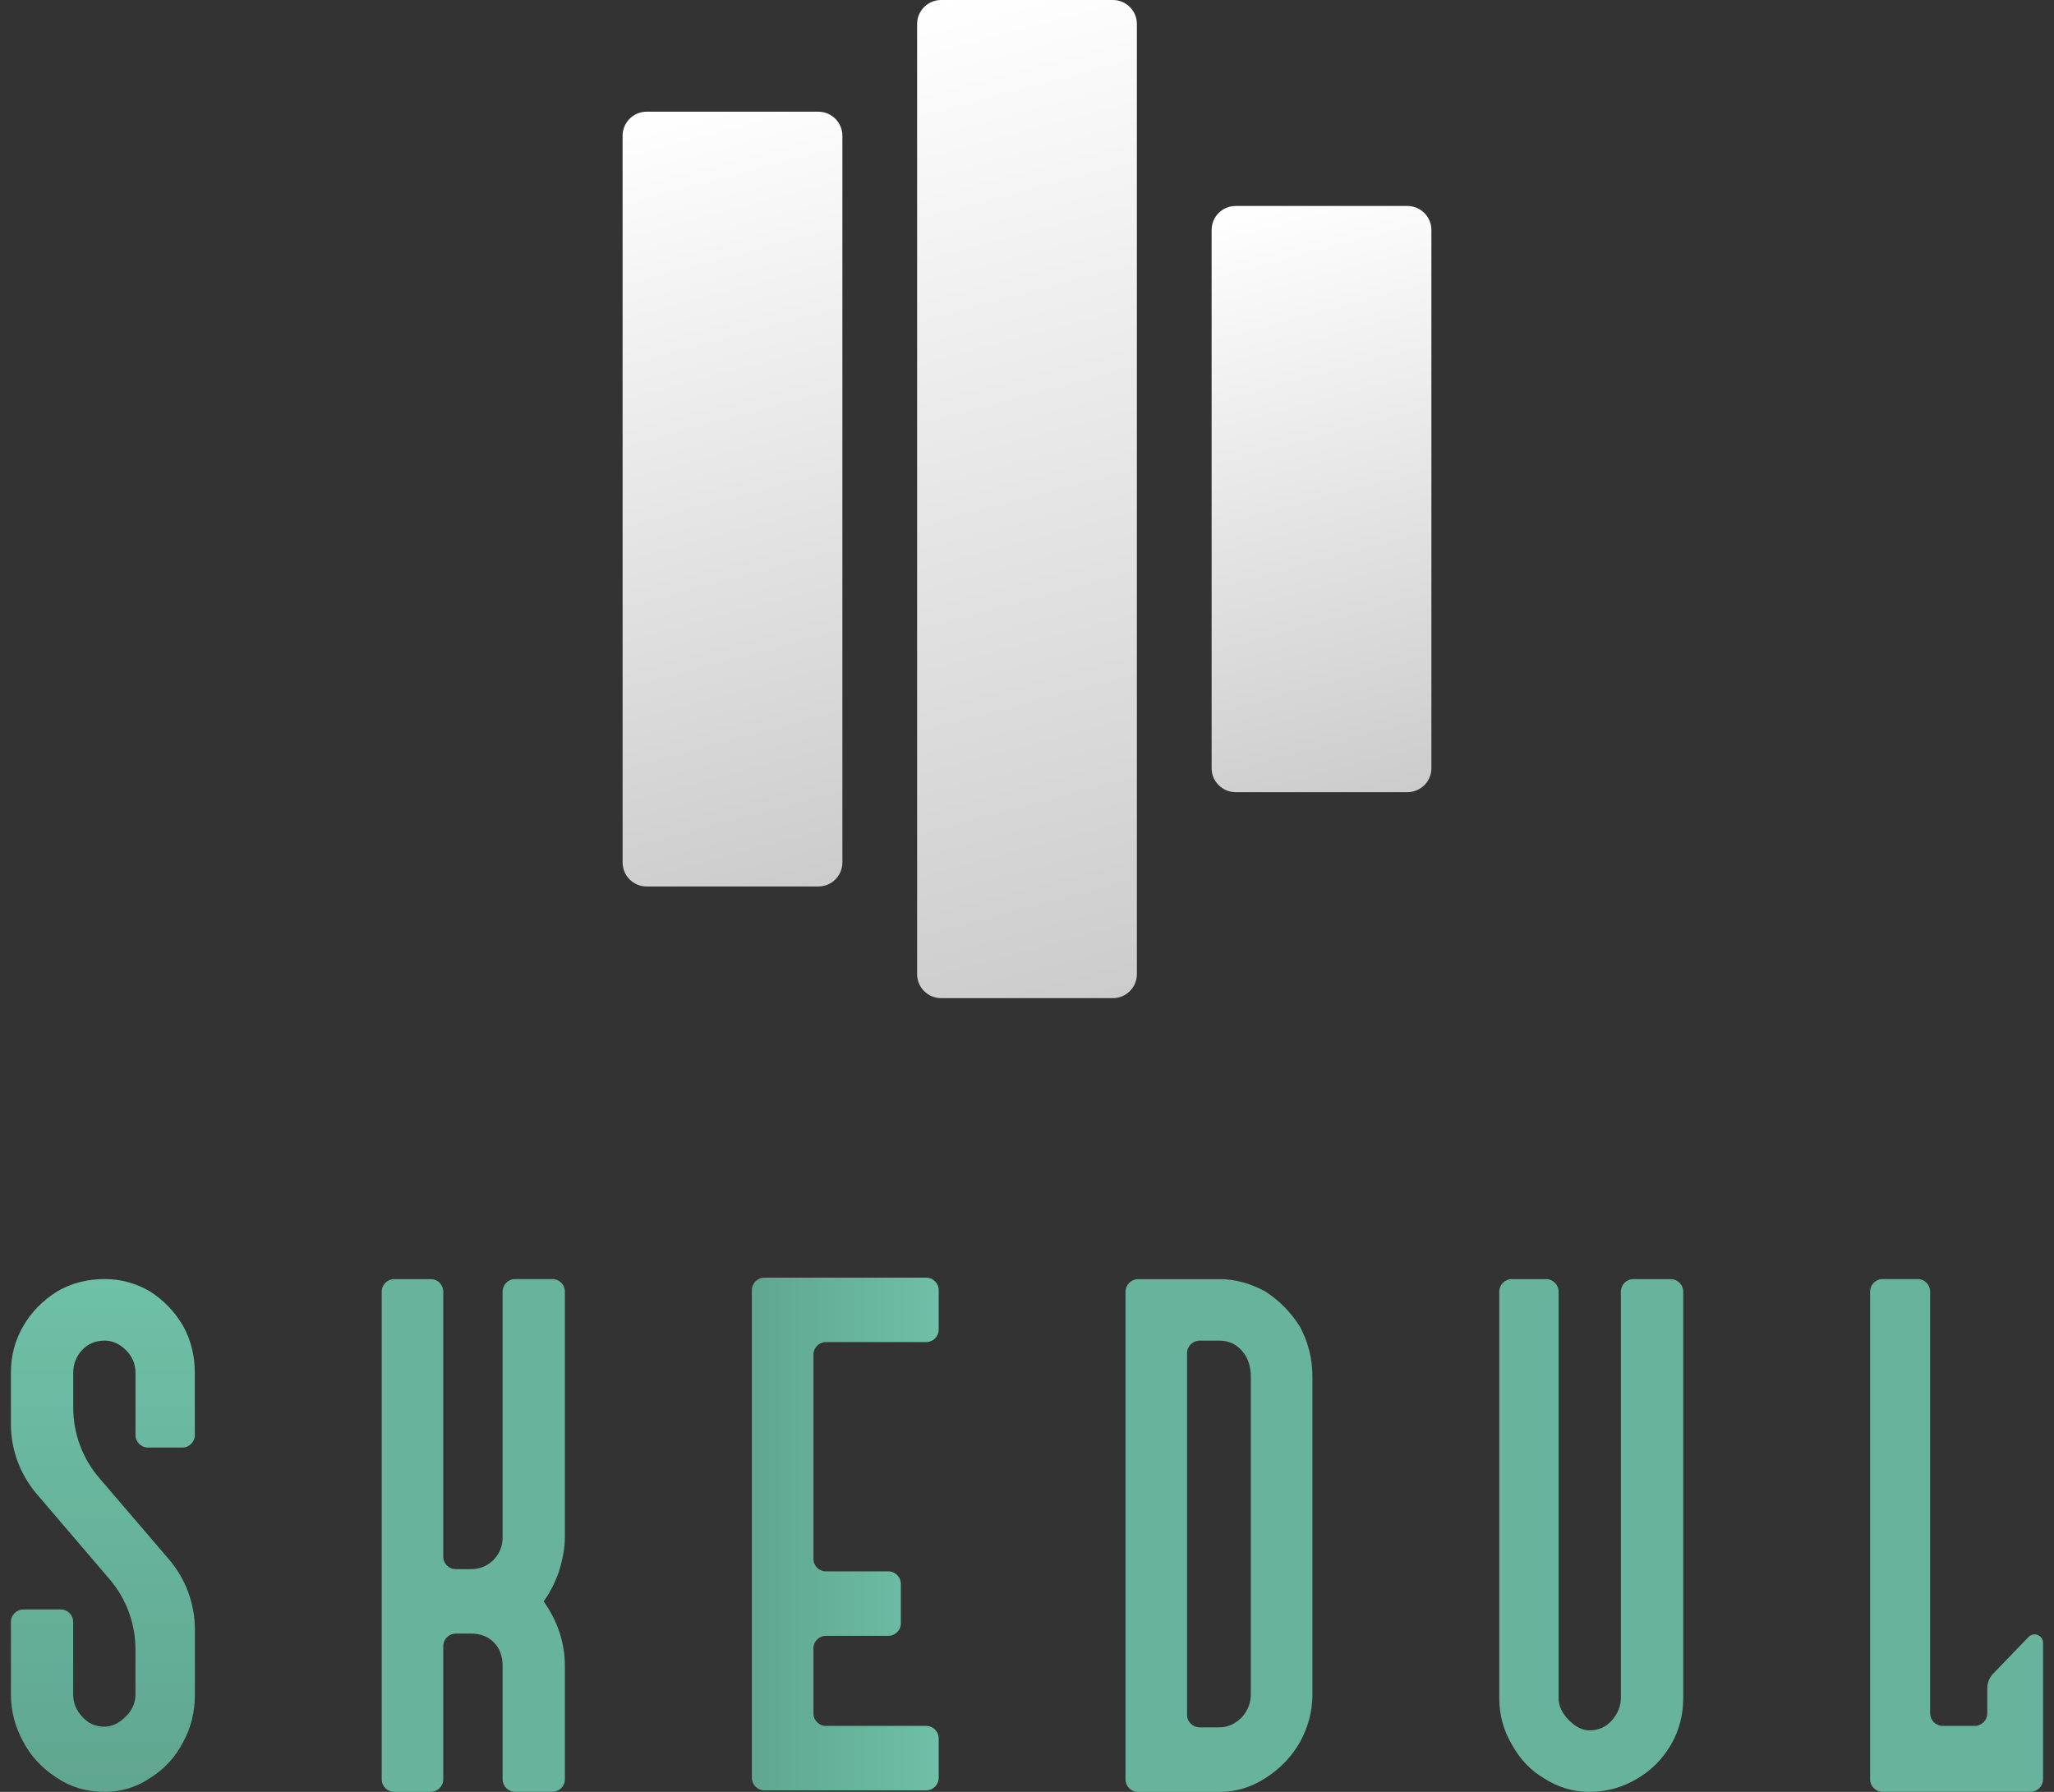 <svg xmlns="http://www.w3.org/2000/svg" width="94" height="82" viewBox="0 0 94 82" fill="none">
<rect x="0" y="0" width="94" height="82" fill="#333333" stroke="none"/>
<g clip-path="url(#clip0_1995_1790)">
<path d="M50.93 0H43.07C42.463 0 41.971 0.492 41.971 1.099V44.578C41.971 45.185 42.463 45.677 43.07 45.677H50.93C51.537 45.677 52.029 45.185 52.029 44.578V1.099C52.029 0.492 51.537 0 50.93 0Z" fill="url(#paint0_linear_1995_1790)"/>
<path d="M37.452 5.112H29.592C28.985 5.112 28.493 5.604 28.493 6.211V39.469C28.493 40.075 28.985 40.567 29.592 40.567H37.452C38.059 40.567 38.551 40.075 38.551 39.469V6.211C38.551 5.604 38.059 5.112 37.452 5.112Z" fill="url(#paint1_linear_1995_1790)"/>
<path d="M64.408 9.426H56.548C55.941 9.426 55.449 9.918 55.449 10.524V35.153C55.449 35.76 55.941 36.251 56.548 36.251H64.408C65.015 36.251 65.507 35.76 65.507 35.153V10.524C65.507 9.918 65.015 9.426 64.408 9.426Z" fill="url(#paint2_linear_1995_1790)"/>
<path d="M6.201 62.825C6.201 62.423 6.055 62.077 5.765 61.786C5.474 61.496 5.15 61.35 4.792 61.35C4.368 61.35 4.021 61.496 3.753 61.786C3.485 62.077 3.352 62.423 3.352 62.825V64.422C3.352 65.597 3.772 66.735 4.536 67.628L7.734 71.362C8.498 72.255 8.919 73.393 8.919 74.568V77.541C8.919 78.346 8.739 79.071 8.383 79.719C8.025 80.412 7.522 80.959 6.873 81.363C6.247 81.787 5.554 82 4.792 82C3.966 82 3.238 81.787 2.613 81.363C1.943 80.938 1.428 80.391 1.07 79.719C0.689 79.027 0.5 78.3 0.5 77.541V74.224C0.5 73.908 0.756 73.652 1.073 73.652H2.777C3.093 73.652 3.349 73.908 3.349 74.224V77.541C3.349 77.921 3.483 78.256 3.751 78.547C4.019 78.861 4.365 79.016 4.79 79.016C5.125 79.016 5.448 78.859 5.762 78.547C6.053 78.256 6.199 77.921 6.199 77.541V75.473C6.199 74.298 5.778 73.162 5.016 72.269L1.68 68.367C0.918 67.473 0.498 66.338 0.498 65.163V62.825C0.498 62.043 0.687 61.327 1.068 60.679C1.426 60.053 1.941 59.527 2.61 59.102C3.259 58.721 3.987 58.532 4.79 58.532C5.529 58.532 6.222 58.721 6.871 59.102C7.496 59.504 8 60.03 8.381 60.679C8.739 61.327 8.916 62.043 8.916 62.825V65.671C8.916 65.987 8.66 66.243 8.344 66.243H6.774C6.457 66.243 6.201 65.987 6.201 65.671V62.825Z" fill="url(#paint3_linear_1995_1790)"/>
<path d="M19.714 82H18.042C17.726 82 17.469 81.743 17.469 81.427V59.107C17.469 58.791 17.726 58.535 18.042 58.535H19.714C20.03 58.535 20.286 58.791 20.286 59.107V71.235C20.286 71.552 20.543 71.808 20.859 71.808H21.561C21.963 71.808 22.309 71.662 22.6 71.371C22.868 71.081 23.002 70.746 23.002 70.365V59.105C23.002 58.788 23.258 58.532 23.574 58.532H25.279C25.595 58.532 25.851 58.788 25.851 59.105V70.365C25.851 70.813 25.761 71.325 25.583 71.907C25.382 72.466 25.147 72.925 24.879 73.282C25.528 74.199 25.851 75.182 25.851 76.232V81.425C25.851 81.741 25.595 81.997 25.279 81.997H23.574C23.258 81.997 23.002 81.741 23.002 81.425V76.232C23.002 75.784 22.868 75.427 22.6 75.159C22.332 74.891 21.986 74.757 21.561 74.757H20.859C20.543 74.757 20.286 75.013 20.286 75.33V81.425C20.286 81.741 20.03 81.997 19.714 81.997V82Z" fill="url(#paint4_linear_1995_1790)"/>
<path d="M55.802 58.535C56.518 58.535 57.222 58.724 57.915 59.105C58.563 59.53 59.088 60.065 59.492 60.714C59.873 61.429 60.062 62.189 60.062 62.994V77.544C60.062 78.303 59.873 79.03 59.492 79.722C59.111 80.392 58.587 80.941 57.915 81.366C57.266 81.79 56.562 82.003 55.802 82.003H52.082C51.766 82.003 51.509 81.746 51.509 81.43V59.11C51.509 58.794 51.766 58.538 52.082 58.538H55.802V58.535ZM54.326 78.476C54.326 78.792 54.583 79.048 54.899 79.048H55.802C56.183 79.048 56.529 78.891 56.841 78.58C57.109 78.268 57.243 77.92 57.243 77.541V62.992C57.243 62.523 57.109 62.131 56.841 61.819C56.573 61.508 56.227 61.351 55.802 61.351H54.899C54.583 61.351 54.326 61.607 54.326 61.923V78.476Z" fill="url(#paint5_linear_1995_1790)"/>
<path d="M76.459 58.535C76.775 58.535 77.032 58.791 77.032 59.108V77.71C77.032 78.492 76.842 79.208 76.461 79.856C76.08 80.505 75.568 81.019 74.919 81.398C74.249 81.799 73.522 82 72.739 82C72 82 71.319 81.799 70.693 81.398C70.067 81.04 69.564 80.516 69.183 79.822C68.802 79.173 68.613 78.469 68.613 77.71V59.108C68.613 58.791 68.869 58.535 69.185 58.535H70.756C71.072 58.535 71.328 58.791 71.328 59.108V77.71C71.328 78.067 71.485 78.402 71.797 78.716C72.109 79.03 72.423 79.185 72.737 79.185C73.162 79.185 73.508 79.028 73.776 78.716C74.044 78.404 74.178 78.067 74.178 77.71V59.108C74.178 58.791 74.434 58.535 74.75 58.535H76.454H76.459Z" fill="url(#paint6_linear_1995_1790)"/>
<path d="M91.223 76.585L92.833 74.912C93.073 74.663 93.498 74.831 93.498 75.18V81.425C93.498 81.741 93.241 81.997 92.925 81.997H86.157C85.841 81.997 85.585 81.741 85.585 81.425V59.105C85.585 58.788 85.841 58.532 86.157 58.532H87.76C88.076 58.532 88.332 58.788 88.332 59.105V78.406C88.332 78.722 88.589 78.979 88.905 78.979H90.374C90.69 78.979 90.946 78.722 90.946 78.406V77.264C90.946 77.01 91.045 76.767 91.221 76.583L91.223 76.585Z" fill="url(#paint7_linear_1995_1790)"/>
<path d="M42.959 59.04V60.845C42.959 61.161 42.703 61.417 42.386 61.417H37.798C37.482 61.417 37.226 61.673 37.226 61.99V71.337C37.226 71.653 37.482 71.909 37.798 71.909H40.655C40.971 71.909 41.227 72.166 41.227 72.482V74.287C41.227 74.603 40.971 74.859 40.655 74.859H37.798C37.482 74.859 37.226 75.115 37.226 75.431V78.409C37.226 78.725 37.482 78.981 37.798 78.981H42.386C42.703 78.981 42.959 79.237 42.959 79.553V81.358C42.959 81.674 42.703 81.931 42.386 81.931H34.981C34.665 81.931 34.409 81.674 34.409 81.358V59.04C34.409 58.724 34.665 58.468 34.981 58.468H42.386C42.703 58.468 42.959 58.724 42.959 59.04Z" fill="url(#paint8_linear_1995_1790)"/>
</g>
<defs>
<linearGradient id="paint0_linear_1995_1790" x1="52.985" y1="45.165" x2="41.025" y2="0.51" gradientUnits="userSpaceOnUse">
<stop stop-color="#CDCCCC"/>
<stop offset="1" stop-color="white"/>
</linearGradient>
<linearGradient id="paint1_linear_1995_1790" x1="38.228" y1="40.397" x2="28.822" y2="5.279" gradientUnits="userSpaceOnUse">
<stop stop-color="#CDCCCC"/>
<stop offset="1" stop-color="white"/>
</linearGradient>
<linearGradient id="paint2_linear_1995_1790" x1="64.105" y1="36.371" x2="56.857" y2="9.304" gradientUnits="userSpaceOnUse">
<stop stop-color="#CDCCCC"/>
<stop offset="1" stop-color="white"/>
</linearGradient>
<linearGradient id="paint3_linear_1995_1790" x1="4.709" y1="82" x2="4.709" y2="58.535" gradientUnits="userSpaceOnUse">
<stop stop-color="#60A690"/>
<stop offset="1" stop-color="#6EC0A6"/>
</linearGradient>
<linearGradient id="paint4_linear_1995_1790" x1="21.663" y1="-0" x2="21.663" y2="-0" gradientUnits="userSpaceOnUse">
<stop stop-color="#60A690"/>
<stop offset="1" stop-color="#6EC0A6"/>
</linearGradient>
<linearGradient id="paint5_linear_1995_1790" x1="55.786" y1="0" x2="55.786" y2="0" gradientUnits="userSpaceOnUse">
<stop stop-color="#60A690"/>
<stop offset="1" stop-color="#6EC0A6"/>
</linearGradient>
<linearGradient id="paint6_linear_1995_1790" x1="72.822" y1="0" x2="72.822" y2="0" gradientUnits="userSpaceOnUse">
<stop stop-color="#60A690"/>
<stop offset="1" stop-color="#6EC0A6"/>
</linearGradient>
<linearGradient id="paint7_linear_1995_1790" x1="89.542" y1="-0" x2="89.542" y2="-0" gradientUnits="userSpaceOnUse">
<stop stop-color="#60A690"/>
<stop offset="1" stop-color="#6EC0A6"/>
</linearGradient>
<linearGradient id="paint8_linear_1995_1790" x1="34.406" y1="70.199" x2="42.959" y2="70.199" gradientUnits="userSpaceOnUse">
<stop stop-color="#60A690"/>
<stop offset="1" stop-color="#6EC0A6"/>
</linearGradient>
<clipPath id="clip0_1995_1790">
<rect width="93" height="82" fill="white" transform="translate(0.5)"/>
</clipPath>
</defs>
</svg>